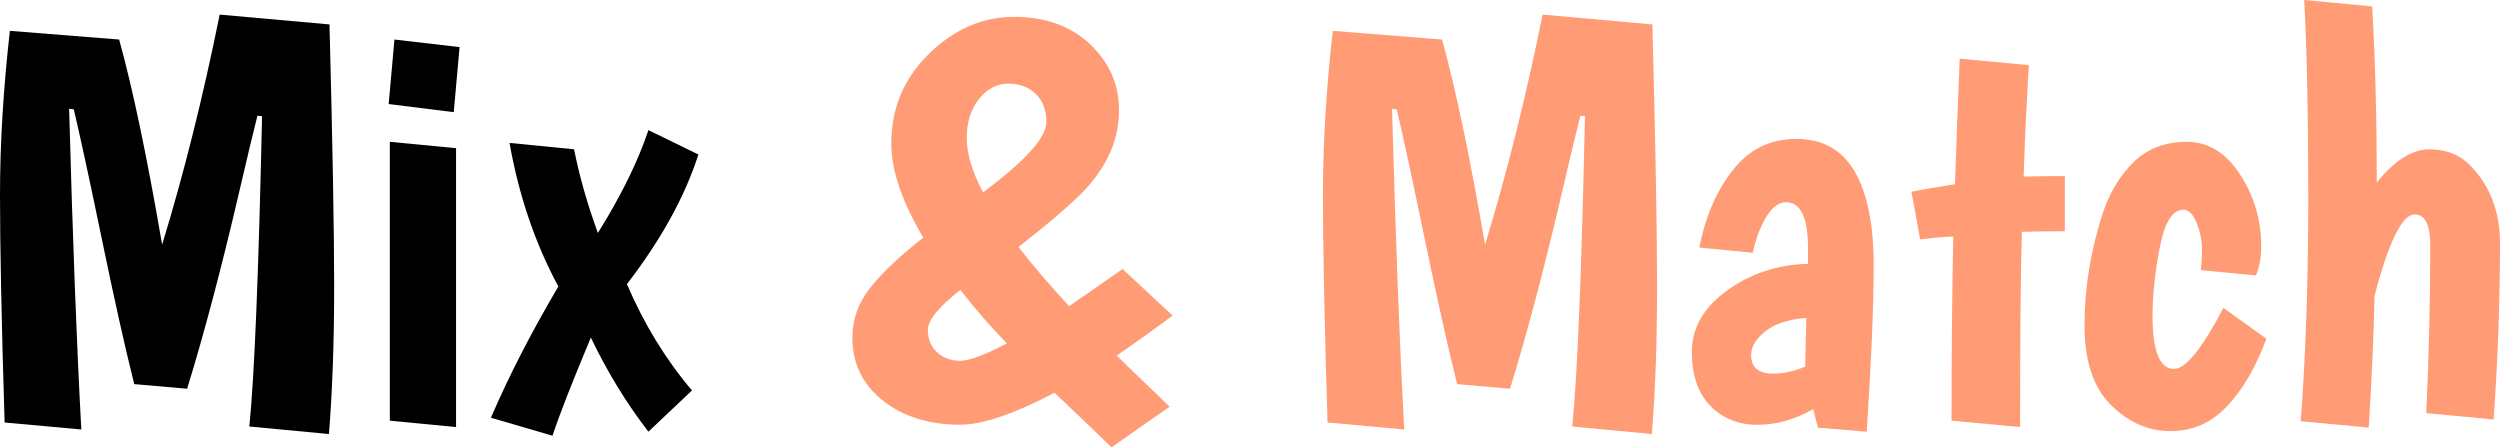 <svg viewBox="0 0 498.35 89.18" xmlns="http://www.w3.org/2000/svg" data-name="Calque 1" id="Calque_1">
  <defs>
    <style>
      .cls-1 {
        fill: #ff9c76;
      }
    </style>
  </defs>
  <path d="M.92,84.21c-.62-20.08-.92-35.21-.92-45.4S.66,17.72,1.97,6.15l21.78,1.73c2.7,9.73,5.56,23.36,8.57,40.89,4.33-14.14,8.15-29.43,11.47-45.86l21.89,1.96c.62,23.86.93,41.29.93,52.29s-.35,20.79-1.04,29.36l-15.87-1.5c1-9.73,1.85-30.35,2.54-61.85l-.92-.11c-.77,3.01-2.01,8.18-3.71,15.51-3.55,15.21-6.99,28.18-10.31,38.92l-10.54-.92c-1.86-7.42-4-17.01-6.43-28.78s-4.31-20.44-5.62-26l-.93-.11c.7,25.79,1.51,47.1,2.43,63.93l-15.29-1.39Z"></path>
  <path d="M78.64,7.88l12.97,1.51-1.16,12.97-12.97-1.62,1.15-12.86ZM77.71,28.27l13.2,1.27v55.59l-13.2-1.27V28.27Z"></path>
  <path d="M110.14,86.86l-12.28-3.59c3.55-8.26,8.03-16.98,13.44-26.17-4.63-8.57-7.87-18.11-9.73-28.61l12.86,1.27c1.08,5.41,2.67,10.97,4.75,16.68,4.63-7.42,7.99-14.25,10.08-20.5l9.96,4.86c-2.71,8.42-7.46,17.02-14.25,25.83,3.4,7.95,7.72,15.02,12.97,21.2l-8.69,8.22c-4.4-5.71-8.22-11.96-11.47-18.76-3.78,9.03-6.33,15.55-7.64,19.57Z"></path>
  <path d="M221.56,89.18c-1.7-1.7-5.49-5.33-11.35-10.89-8.11,4.25-14.36,6.37-18.76,6.37-6.25,0-11.41-1.6-15.46-4.81-4.05-3.2-6.08-7.39-6.08-12.56,0-3.63,1.2-6.96,3.59-9.96,2.39-3.02,5.9-6.33,10.54-9.96-4.25-7.18-6.37-13.43-6.37-18.77,0-7.02,2.51-12.99,7.53-17.89s10.66-7.35,16.91-7.35,11.31,1.81,15.17,5.44c3.86,3.63,5.79,8.03,5.79,13.2,0,6.41-2.89,12.32-8.69,17.72-2.71,2.54-6.48,5.71-11.35,9.5,2.47,3.24,5.83,7.18,10.08,11.81,2.16-1.46,5.71-3.94,10.66-7.41l9.96,9.27c-2.39,1.85-6.1,4.51-11.12,7.99,1.16,1.15,2.97,2.91,5.44,5.27s4.17,4,5.09,4.92l-11.58,8.11ZM184.96,65.73c0,1.89.62,3.39,1.85,4.51s2.76,1.68,4.58,1.68,4.92-1.16,9.32-3.47c-3.32-3.4-6.41-6.96-9.27-10.66-4.33,3.4-6.48,6.04-6.48,7.94ZM201,16.68c-2.28,0-4.23,1.02-5.85,3.06-1.63,2.05-2.44,4.64-2.44,7.77s1.08,6.74,3.25,10.83c8.41-6.26,12.62-10.92,12.62-14.02,0-2.32-.69-4.18-2.08-5.56s-3.22-2.08-5.5-2.08Z" class="cls-1"></path>
  <path d="M264.63,84.21c-.62-20.08-.92-35.21-.92-45.4s.66-21.08,1.97-32.66l21.78,1.73c2.7,9.73,5.56,23.36,8.57,40.89,4.33-14.14,8.15-29.43,11.47-45.86l21.89,1.96c.62,23.86.93,41.29.93,52.29s-.35,20.79-1.04,29.36l-15.87-1.5c1-9.73,1.85-30.35,2.54-61.85l-.92-.11c-.77,3.01-2.01,8.18-3.71,15.51-3.55,15.21-6.99,28.18-10.31,38.92l-10.54-.92c-1.86-7.42-4-17.01-6.43-28.78-2.43-11.77-4.31-20.44-5.62-26l-.93-.11c.7,25.79,1.51,47.1,2.43,63.93l-15.29-1.39Z" class="cls-1"></path>
  <path d="M345.36,34c3.24-4.21,7.49-6.31,12.74-6.31s9.13,2.19,11.64,6.54c2.51,4.36,3.76,10.57,3.76,18.6s-.46,19.11-1.39,33.23l-9.73-.81-.93-3.7c-3.63,2.08-7.33,3.13-11.12,3.13s-6.91-1.25-9.38-3.76c-2.47-2.52-3.7-6.13-3.7-10.83s2.33-8.77,7.01-12.17c4.67-3.39,10.06-5.17,16.15-5.33v-3.13c0-6.1-1.47-9.14-4.4-9.14-1.47,0-2.8,1.02-4,3.06s-2.06,4.38-2.61,7.01l-10.66-1.05c1.16-6.02,3.36-11.14,6.6-15.34ZM349.07,70.77c0,2.48,1.47,3.71,4.4,3.71,2.01,0,4.13-.47,6.37-1.39l.23-9.73c-3.63.31-6.37,1.22-8.22,2.72-1.86,1.5-2.78,3.06-2.78,4.68Z" class="cls-1"></path>
  <path d="M411.61,35.1v11c-3.7,0-6.56.04-8.57.11-.24,7.73-.35,20.7-.35,38.92l-13.67-1.27c0-13.52.11-25.75.35-36.71-1.16,0-3.36.19-6.6.57l-1.74-9.5c1.85-.39,4.75-.89,8.69-1.5.16-5.71.47-14.05.93-25.02l13.78,1.28c-.46,7.64-.81,15.05-1.04,22.23,1.93-.08,4.67-.11,8.22-.11Z" class="cls-1"></path>
  <path d="M438.71,53.86c.15-1.07.23-2.47.23-4.17s-.35-3.44-1.04-5.21c-.7-1.77-1.58-2.67-2.67-2.67-2.16,0-3.72,2.5-4.69,7.47s-1.45,9.56-1.45,13.72c0,7.03,1.43,10.54,4.28,10.54,2.32,0,5.6-4.05,9.84-12.16l8.57,6.14c-2.09,5.64-4.69,10.12-7.82,13.44-3.13,3.32-6.89,4.98-11.29,4.98s-8.36-1.73-11.87-5.21c-3.52-3.48-5.27-8.77-5.27-15.86,0-7.57,1.23-15.1,3.71-22.59,1.39-4.09,3.45-7.45,6.2-10.08,2.74-2.62,6.23-3.93,10.48-3.93s7.78,2.16,10.6,6.48c2.81,4.33,4.23,9.1,4.23,14.35,0,2.24-.35,4.18-1.05,5.8l-11-1.05Z" class="cls-1"></path>
  <path d="M473.8,36.37c3.55-4.4,7.05-6.61,10.48-6.61s6.23,1.16,8.4,3.48c3.78,4.02,5.67,9.11,5.67,15.29,0,11.2-.42,22.89-1.27,35.09l-13.44-1.27c.54-11.35.81-22.51.81-33.47,0-4.09-1.04-6.14-3.12-6.14-2.47,0-5.14,5.4-7.99,16.21-.16,7.72-.54,16.48-1.16,26.29l-13.55-1.27c1-13.28,1.5-28.11,1.5-44.47s-.27-29.54-.81-39.5l13.55,1.28c.62,10.89.92,22.58.92,35.09Z" class="cls-1"></path>
</svg>